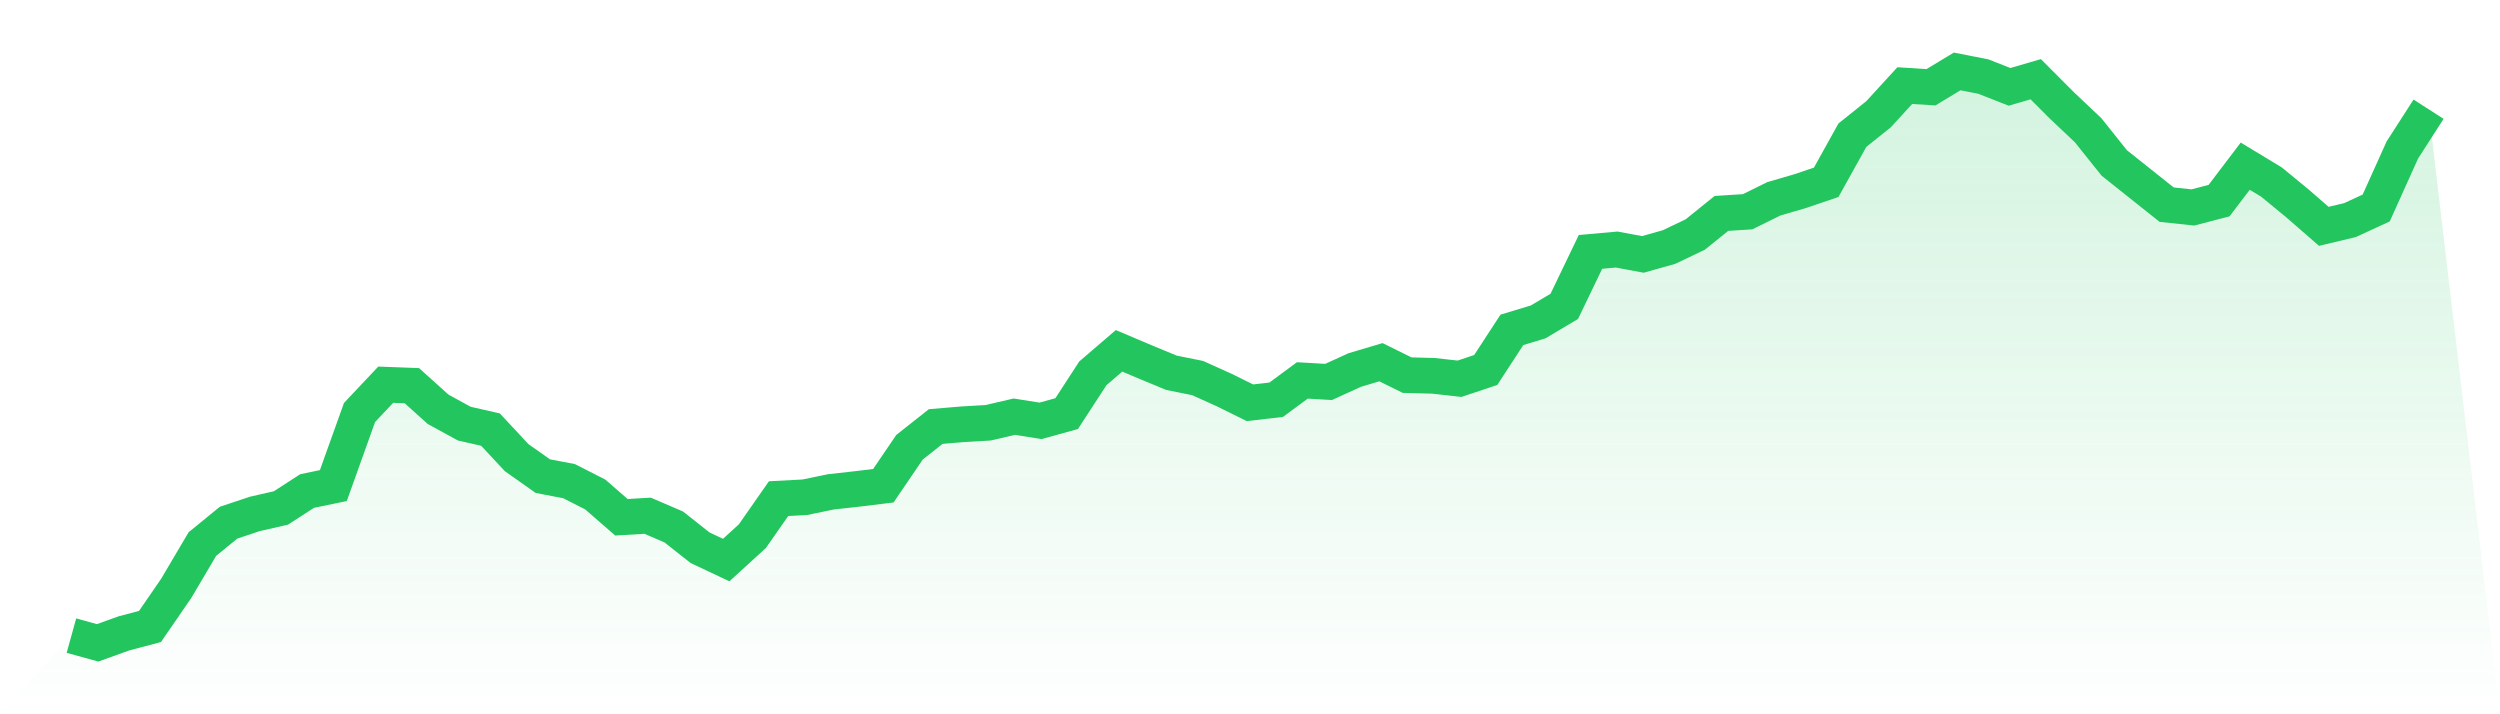<svg viewBox="0 0 140 40" xmlns="http://www.w3.org/2000/svg">
<defs>
<linearGradient id="gradient" x1="0" x2="0" y1="0" y2="1">
<stop offset="0%" stop-color="#22c55e" stop-opacity="0.2"/>
<stop offset="100%" stop-color="#22c55e" stop-opacity="0"/>
</linearGradient>
</defs>
<path d="M4,35.595 L4,35.595 L5.467,36 L6.933,35.471 L8.4,35.082 L9.867,32.95 L11.333,30.468 L12.8,29.27 L14.267,28.78 L15.733,28.445 L17.2,27.496 L18.667,27.193 L20.133,23.1 L21.6,21.544 L23.067,21.599 L24.533,22.921 L26,23.723 L27.467,24.057 L28.933,25.629 L30.4,26.664 L31.867,26.944 L33.333,27.691 L34.8,28.967 L36.267,28.881 L37.733,29.511 L39.2,30.671 L40.667,31.363 L42.133,30.025 L43.6,27.924 L45.067,27.846 L46.533,27.543 L48,27.38 L49.467,27.201 L50.933,25.045 L52.4,23.886 L53.867,23.762 L55.333,23.676 L56.8,23.334 L58.267,23.567 L59.733,23.163 L61.2,20.906 L62.667,19.646 L64.133,20.268 L65.6,20.875 L67.067,21.171 L68.533,21.832 L70,22.556 L71.467,22.385 L72.933,21.303 L74.4,21.389 L75.867,20.72 L77.333,20.284 L78.8,21.008 L80.267,21.046 L81.733,21.21 L83.2,20.72 L84.667,18.471 L86.133,18.028 L87.6,17.156 L89.067,14.106 L90.533,13.974 L92,14.247 L93.467,13.834 L94.933,13.134 L96.4,11.951 L97.867,11.858 L99.333,11.134 L100.8,10.707 L102.267,10.209 L103.733,7.571 L105.2,6.396 L106.667,4.794 L108.133,4.887 L109.6,4 L111.067,4.288 L112.533,4.864 L114,4.436 L115.467,5.906 L116.933,7.291 L118.4,9.127 L119.867,10.294 L121.333,11.461 L122.8,11.617 L124.267,11.236 L125.733,9.306 L127.2,10.193 L128.667,11.399 L130.133,12.675 L131.6,12.325 L133.067,11.648 L134.533,8.396 L136,6.116 L140,40 L0,40 z" fill="url(#gradient)"/>
<path d="M4,35.595 L4,35.595 L5.467,36 L6.933,35.471 L8.4,35.082 L9.867,32.95 L11.333,30.468 L12.8,29.27 L14.267,28.78 L15.733,28.445 L17.2,27.496 L18.667,27.193 L20.133,23.1 L21.6,21.544 L23.067,21.599 L24.533,22.921 L26,23.723 L27.467,24.057 L28.933,25.629 L30.4,26.664 L31.867,26.944 L33.333,27.691 L34.8,28.967 L36.267,28.881 L37.733,29.511 L39.2,30.671 L40.667,31.363 L42.133,30.025 L43.6,27.924 L45.067,27.846 L46.533,27.543 L48,27.38 L49.467,27.201 L50.933,25.045 L52.4,23.886 L53.867,23.762 L55.333,23.676 L56.8,23.334 L58.267,23.567 L59.733,23.163 L61.2,20.906 L62.667,19.646 L64.133,20.268 L65.6,20.875 L67.067,21.171 L68.533,21.832 L70,22.556 L71.467,22.385 L72.933,21.303 L74.4,21.389 L75.867,20.72 L77.333,20.284 L78.8,21.008 L80.267,21.046 L81.733,21.21 L83.2,20.72 L84.667,18.471 L86.133,18.028 L87.6,17.156 L89.067,14.106 L90.533,13.974 L92,14.247 L93.467,13.834 L94.933,13.134 L96.4,11.951 L97.867,11.858 L99.333,11.134 L100.8,10.707 L102.267,10.209 L103.733,7.571 L105.2,6.396 L106.667,4.794 L108.133,4.887 L109.6,4 L111.067,4.288 L112.533,4.864 L114,4.436 L115.467,5.906 L116.933,7.291 L118.4,9.127 L119.867,10.294 L121.333,11.461 L122.8,11.617 L124.267,11.236 L125.733,9.306 L127.2,10.193 L128.667,11.399 L130.133,12.675 L131.6,12.325 L133.067,11.648 L134.533,8.396 L136,6.116" fill="none" stroke="#22c55e" stroke-width="2"/>
</svg>